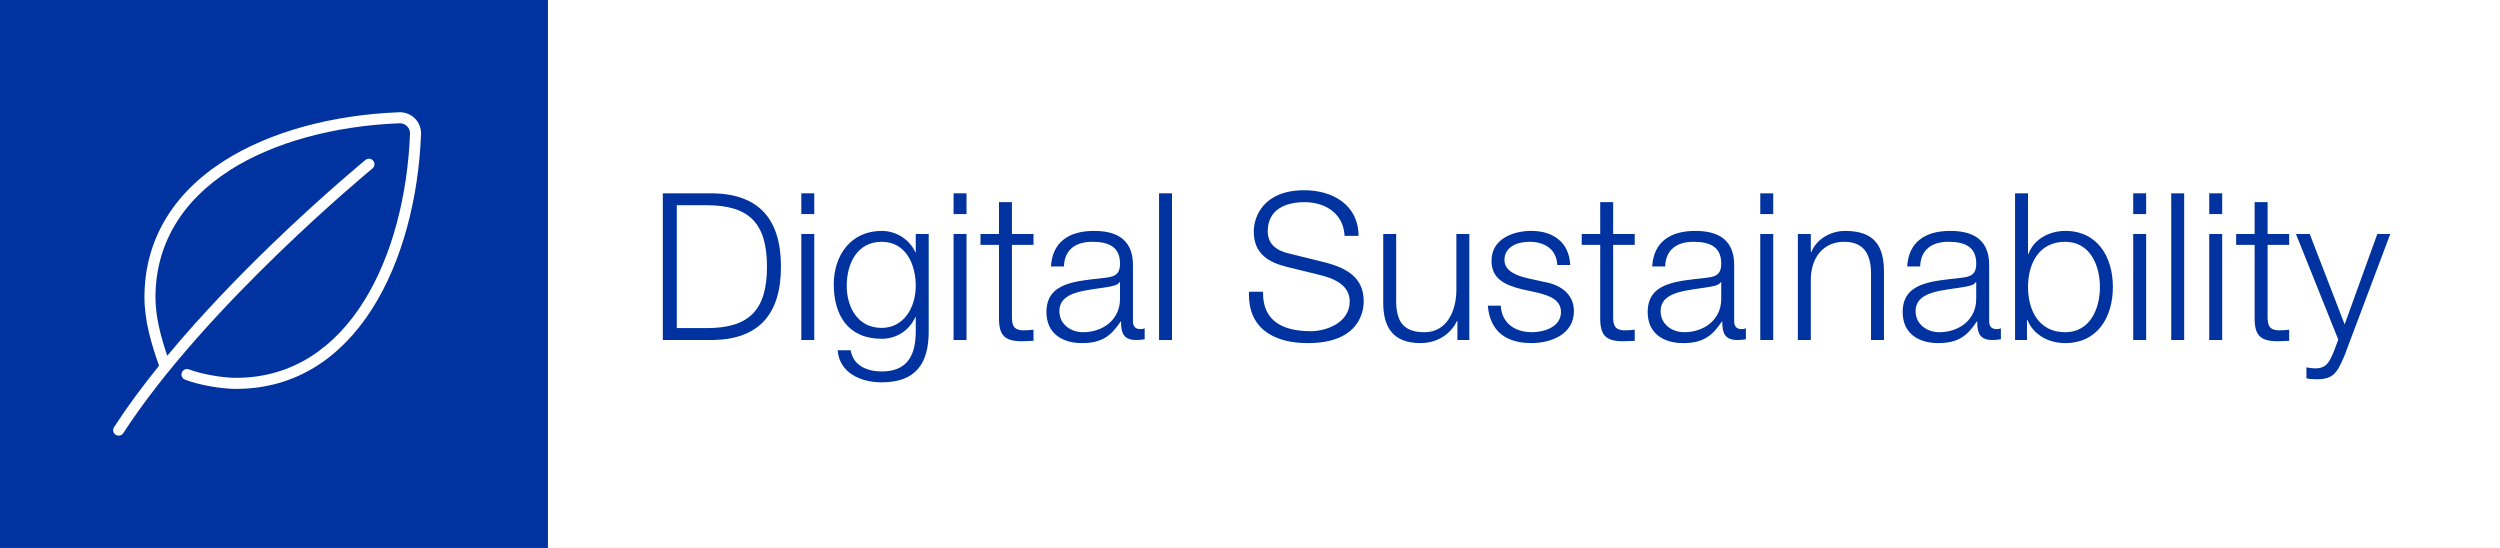 <?xml version="1.0" encoding="utf-8"?>
<!-- Generator: Adobe Illustrator 16.0.4, SVG Export Plug-In . SVG Version: 6.00 Build 0)  -->
<!DOCTYPE svg PUBLIC "-//W3C//DTD SVG 1.1//EN" "http://www.w3.org/Graphics/SVG/1.1/DTD/svg11.dtd">
<svg version="1.1" id="Ebene_1" xmlns="http://www.w3.org/2000/svg" xmlns:xlink="http://www.w3.org/1999/xlink" x="0px" y="0px"
	 width="365px" height="80px" viewBox="0 0 365 80" enable-background="new 0 0 365 80" xml:space="preserve">
<rect x="0" y="0" width="365" height="80" fill="#808080" stroke="none"/>
<g>
	<rect x="79.994" fill="#FFFFFF" width="285.006" height="79.994"/>
	<rect x="-6.75" fill="#0032A0" width="86.744" height="79.994"/>
	<g>
		<g>
			<path fill="#FFFFFF" d="M60.574,17.291c-0.608-0.605-1.444-0.935-2.304-0.902c-9.892,0.386-18.957,2.898-25.523,7.075
				c-7.626,4.848-11.658,11.745-11.658,19.94c0,3.418,1.006,6.816,2.132,9.998c-2.381,2.938-4.628,5.963-6.571,8.961
				c-0.24,0.373-0.136,0.871,0.237,1.111c0.137,0.092,0.288,0.133,0.438,0.133c0.266,0,0.521-0.133,0.678-0.369
				c12.05-18.6,36.138-38.443,36.377-38.638c0.344-0.283,0.396-0.79,0.107-1.134c-0.278-0.344-0.783-0.394-1.132-0.112
				c-0.061,0.051-6.182,5.082-13.722,12.358c-4.49,4.336-10.092,10.067-15.214,16.229c-0.94-2.775-1.721-5.686-1.721-8.535
				c0-7.62,3.771-14.044,10.907-18.583c6.328-4.024,15.112-6.448,24.728-6.823c0.417-0.017,0.803,0.136,1.098,0.431
				c0.295,0.293,0.446,0.682,0.43,1.093c-0.693,17.74-8.82,35.641-25.405,35.641c-2.021,0-5.036-0.543-6.868-1.235
				c-0.416-0.16-0.881,0.051-1.039,0.467c-0.158,0.414,0.05,0.877,0.468,1.037c2.021,0.769,5.218,1.344,7.44,1.344
				c17.651,0,26.289-18.677,27.016-37.188C61.506,18.734,61.179,17.898,60.574,17.291"/>
		</g>
	</g>
	<g enable-background="new    ">
		<path fill="#0032A0" d="M96.772,28.224h7.41c6.479,0.149,9.839,3.63,9.839,10.709c0,7.08-3.36,10.56-9.839,10.71h-7.41V28.224z
			 M98.812,47.902h4.35c6.149,0,8.819-2.55,8.819-8.97c0-6.419-2.67-8.97-8.819-8.97h-4.35V47.902z"/>
		<path fill="#0032A0" d="M116.992,28.224h1.89v3.029h-1.89V28.224z M116.992,34.163h1.89v15.479h-1.89V34.163z"/>
		<path fill="#0032A0" d="M135.591,48.383c0,4.649-1.86,7.439-6.87,7.439c-3.09,0-6.18-1.41-6.42-4.68h1.89
			c0.39,2.28,2.46,3.09,4.53,3.09c3.51,0,4.979-2.04,4.979-5.85v-2.1h-0.06c-0.87,1.92-2.67,3.18-4.92,3.18
			c-4.95,0-6.99-3.51-6.99-7.95c0-4.26,2.52-7.8,6.99-7.8c2.28,0,4.17,1.41,4.92,3.12h0.06v-2.67h1.89V48.383z M133.701,41.723
			c0-3.029-1.38-6.42-4.979-6.42c-3.6,0-5.1,3.21-5.1,6.42c0,3.12,1.59,6.15,5.1,6.15C131.991,47.873,133.701,44.843,133.701,41.723
			z"/>
		<path fill="#0032A0" d="M139.222,28.224h1.89v3.029h-1.89V28.224z M139.222,34.163h1.89v15.479h-1.89V34.163z"/>
		<path fill="#0032A0" d="M147.742,34.163h3.15v1.59h-3.15v10.439c0,1.23,0.18,1.95,1.53,2.04c0.54,0,1.08-0.029,1.62-0.09v1.62
			c-0.57,0-1.11,0.06-1.68,0.06c-2.52,0-3.39-0.84-3.36-3.479v-10.59h-2.7v-1.59h2.7v-4.649h1.89V34.163z"/>
		<path fill="#0032A0" d="M153.442,38.903c0.21-3.63,2.7-5.19,6.27-5.19c2.73,0,5.7,0.811,5.7,4.98v8.22c0,0.75,0.36,1.14,1.11,1.14
			c0.21,0,0.39-0.03,0.6-0.12v1.59c-0.45,0.09-0.72,0.12-1.23,0.12c-1.92,0-2.22-1.11-2.22-2.7h-0.06
			c-1.35,2.01-2.64,3.15-5.64,3.15c-2.88,0-5.19-1.41-5.19-4.53c0-4.319,4.23-4.5,8.31-4.979c1.56-0.15,2.43-0.42,2.43-2.1
			c0-2.55-1.8-3.181-4.05-3.181c-2.37,0-4.05,1.08-4.14,3.601H153.442z M163.521,41.183h-0.06c-0.24,0.45-1.08,0.601-1.59,0.69
			c-3.21,0.57-7.2,0.57-7.2,3.569c0,1.891,1.65,3.061,3.45,3.061c2.91,0,5.4-1.83,5.4-4.86V41.183z"/>
		<path fill="#0032A0" d="M169.222,28.224h1.89v21.419h-1.89V28.224z"/>
		<path fill="#0032A0" d="M184.401,42.593c-0.09,4.41,3.06,5.76,6.989,5.76c2.25,0,5.67-1.229,5.67-4.35
			c0-2.43-2.399-3.39-4.409-3.87l-4.771-1.17c-2.52-0.63-4.829-1.8-4.829-5.16c0-2.1,1.35-6.029,7.38-6.029
			c4.26,0,7.92,2.25,7.92,6.66h-2.041c-0.149-3.24-2.789-4.92-5.85-4.92c-2.789,0-5.369,1.08-5.369,4.26c0,2.01,1.47,2.88,3.24,3.27
			l5.219,1.29c3.03,0.81,5.551,2.16,5.551,5.64c0,1.47-0.601,6.12-8.19,6.12c-5.069,0-8.79-2.28-8.549-7.5H184.401z"/>
		<path fill="#0032A0" d="M214.521,49.643h-1.739v-2.79h-0.061c-0.99,2.07-3.029,3.24-5.34,3.24c-3.93,0-5.43-2.25-5.43-5.88v-10.05
			h1.89v10.08c0.091,2.789,1.14,4.26,4.14,4.26c3.24,0,4.65-3.061,4.65-6.21v-8.13h1.89V49.643z"/>
		<path fill="#0032A0" d="M227.36,38.693c-0.09-2.34-1.89-3.391-4.05-3.391c-1.68,0-3.66,0.66-3.66,2.67
			c0,1.65,1.891,2.28,3.211,2.61l2.52,0.57c2.16,0.329,4.41,1.59,4.41,4.289c0,3.36-3.33,4.65-6.211,4.65
			c-3.629,0-6.029-1.65-6.359-5.46h1.891c0.149,2.55,2.039,3.87,4.56,3.87c1.8,0,4.229-0.78,4.229-2.94c0-1.8-1.68-2.399-3.39-2.819
			l-2.431-0.54c-2.459-0.63-4.319-1.53-4.319-4.14c0-3.15,3.09-4.351,5.819-4.351c3.121,0,5.521,1.62,5.67,4.98H227.36z"/>
		<path fill="#0032A0" d="M235.521,34.163h3.149v1.59h-3.149v10.439c0,1.23,0.181,1.95,1.53,2.04c0.539,0,1.08-0.029,1.619-0.09
			v1.62c-0.569,0-1.109,0.06-1.68,0.06c-2.52,0-3.39-0.84-3.359-3.479v-10.59h-2.7v-1.59h2.7v-4.649h1.89V34.163z"/>
		<path fill="#0032A0" d="M241.221,38.903c0.209-3.63,2.699-5.19,6.27-5.19c2.729,0,5.699,0.811,5.699,4.98v8.22
			c0,0.75,0.359,1.14,1.109,1.14c0.211,0,0.391-0.03,0.601-0.12v1.59c-0.45,0.09-0.72,0.12-1.229,0.12c-1.92,0-2.221-1.11-2.221-2.7
			h-0.06c-1.351,2.01-2.64,3.15-5.64,3.15c-2.88,0-5.189-1.41-5.189-4.53c0-4.319,4.229-4.5,8.309-4.979
			c1.561-0.15,2.431-0.42,2.431-2.1c0-2.55-1.8-3.181-4.05-3.181c-2.37,0-4.05,1.08-4.141,3.601H241.221z M251.3,41.183h-0.06
			c-0.24,0.45-1.08,0.601-1.59,0.69c-3.211,0.57-7.2,0.57-7.2,3.569c0,1.891,1.649,3.061,3.45,3.061c2.909,0,5.399-1.83,5.399-4.86
			V41.183z"/>
		<path fill="#0032A0" d="M257,28.224h1.89v3.029H257V28.224z M257,34.163h1.89v15.479H257V34.163z"/>
		<path fill="#0032A0" d="M262.49,34.163h1.89v2.67h0.06c0.721-1.859,2.761-3.12,4.95-3.12c4.351,0,5.67,2.28,5.67,5.97v9.96h-1.89
			v-9.659c0-2.641-0.87-4.681-3.93-4.681c-3.03,0-4.77,2.28-4.86,5.311v9.029h-1.89V34.163z"/>
		<path fill="#0032A0" d="M278.449,38.903c0.211-3.63,2.7-5.19,6.27-5.19c2.73,0,5.7,0.811,5.7,4.98v8.22
			c0,0.75,0.36,1.14,1.11,1.14c0.209,0,0.39-0.03,0.6-0.12v1.59c-0.449,0.09-0.72,0.12-1.23,0.12c-1.92,0-2.219-1.11-2.219-2.7
			h-0.061c-1.35,2.01-2.641,3.15-5.64,3.15c-2.88,0-5.19-1.41-5.19-4.53c0-4.319,4.23-4.5,8.311-4.979c1.56-0.15,2.43-0.42,2.43-2.1
			c0-2.55-1.801-3.181-4.05-3.181c-2.37,0-4.05,1.08-4.14,3.601H278.449z M288.529,41.183h-0.061c-0.24,0.45-1.08,0.601-1.59,0.69
			c-3.209,0.57-7.199,0.57-7.199,3.569c0,1.891,1.65,3.061,3.449,3.061c2.91,0,5.4-1.83,5.4-4.86V41.183z"/>
		<path fill="#0032A0" d="M294.199,28.224h1.891v8.88h0.06c0.78-2.221,3.09-3.391,5.37-3.391c4.709,0,6.959,3.78,6.959,8.19
			c0,4.409-2.25,8.189-6.959,8.189c-2.521,0-4.65-1.26-5.521-3.39h-0.06v2.939h-1.74V28.224z M301.52,35.303
			c-3.99,0-5.43,3.391-5.43,6.601c0,3.209,1.439,6.6,5.43,6.6c3.6,0,5.069-3.391,5.069-6.6
			C306.589,38.693,305.119,35.303,301.52,35.303z"/>
		<path fill="#0032A0" d="M311.449,28.224h1.89v3.029h-1.89V28.224z M311.449,34.163h1.89v15.479h-1.89V34.163z"/>
		<path fill="#0032A0" d="M317,28.224h1.889v21.419H317V28.224z"/>
		<path fill="#0032A0" d="M322.549,28.224h1.891v3.029h-1.891V28.224z M322.549,34.163h1.891v15.479h-1.891V34.163z"/>
		<path fill="#0032A0" d="M331.068,34.163h3.15v1.59h-3.15v10.439c0,1.23,0.181,1.95,1.53,2.04c0.54,0,1.08-0.029,1.62-0.09v1.62
			c-0.57,0-1.109,0.06-1.68,0.06c-2.52,0-3.391-0.84-3.36-3.479v-10.59h-2.7v-1.59h2.7v-4.649h1.89V34.163z"/>
		<path fill="#0032A0" d="M335.209,34.163h2.01l5.1,13.199l4.77-13.199h1.891l-6.72,17.85c-1.11,2.609-1.71,3.359-4.08,3.359
			c-0.75-0.029-1.11-0.029-1.44-0.149v-1.59c0.451,0.09,0.84,0.149,1.291,0.149c1.68,0,2.069-0.99,2.699-2.43l0.66-1.77
			L335.209,34.163z"/>
	</g>
</g>
</svg>
